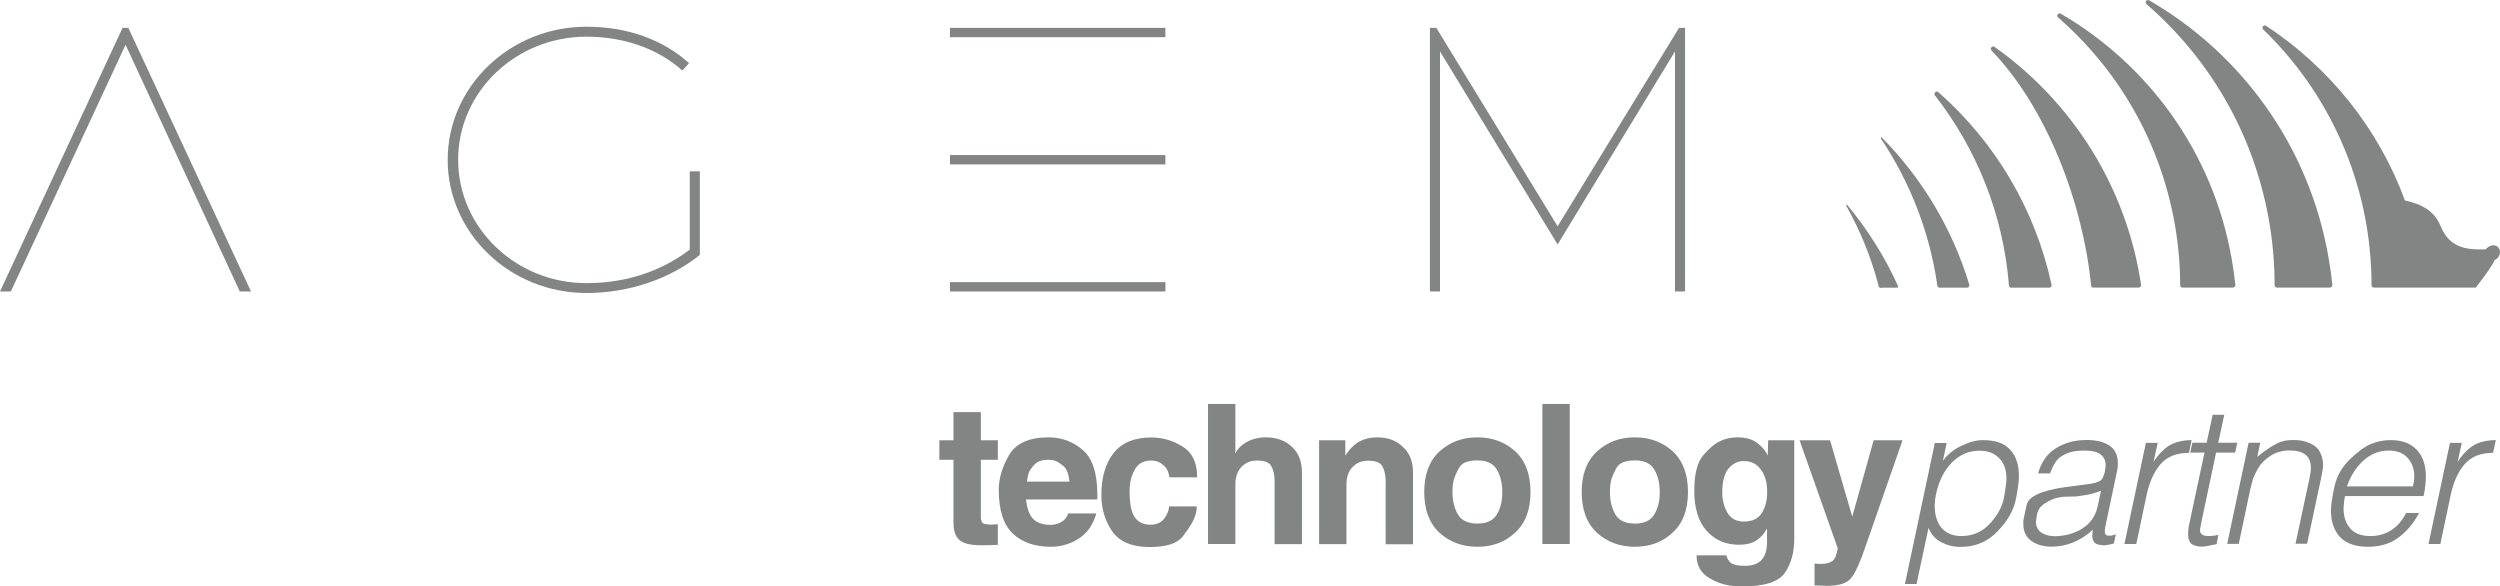 <?xml version="1.0" encoding="utf-8"?>
<!-- Generator: Adobe Illustrator 23.1.1, SVG Export Plug-In . SVG Version: 6.00 Build 0)  -->
<svg version="1.1" id="Layer_1" xmlns="http://www.w3.org/2000/svg" xmlns:xlink="http://www.w3.org/1999/xlink" x="0px" y="0px"
	 viewBox="0 0 198.3 46.51" style="enable-background:new 0 0 198.3 46.51;" xml:space="preserve">
<style type="text/css">
	.st0{fill:url(#SVGID_1_);}
	.st1{fill:url(#SVGID_2_);}
	.st2{fill:url(#SVGID_3_);}
	.st3{fill:#3954A3;}
	.st4{opacity:0.87;fill:url(#SVGID_4_);}
	.st5{fill:#FFFFFF;}
	.st6{opacity:0.87;fill:url(#SVGID_7_);}
	.st7{opacity:0.87;fill:url(#SVGID_8_);}
	.st8{fill:#797A7D;}
	.st9{opacity:0.87;fill:url(#SVGID_9_);}
	.st10{fill:#757677;}
	.st11{opacity:0.87;fill:url(#SVGID_10_);}
	.st12{fill:none;stroke:#FFFFFF;stroke-width:0.5;stroke-miterlimit:10;}
	.st13{fill:none;stroke:#FFFFFF;stroke-miterlimit:10;}
	.st14{fill:none;stroke:#ADAFB2;stroke-width:0.5;stroke-miterlimit:10;}
	.st15{fill:none;stroke:#000000;stroke-width:0.5;stroke-miterlimit:10;}
	.st16{fill:none;stroke:#000000;stroke-width:2.2;stroke-linecap:round;stroke-miterlimit:10;}
	.st17{fill:none;stroke:#FFFFFF;stroke-width:2.2;stroke-linecap:round;stroke-miterlimit:10;}
	.st18{fill:#555755;}
	.st19{fill:#184891;}
	.st20{fill:none;stroke:#1E4384;stroke-width:1.75;stroke-linecap:round;stroke-miterlimit:10;}
	.st21{fill:none;stroke:#1E4384;stroke-width:1.745;stroke-linecap:round;stroke-miterlimit:10;}
	.st22{fill:#424143;}
	.st23{fill:#77797C;}
	.st24{fill:none;stroke:#424143;stroke-width:1.75;stroke-linecap:round;stroke-linejoin:round;stroke-miterlimit:10;}
	.st25{fill:none;stroke:#FFFFFF;stroke-width:1.75;stroke-linecap:round;stroke-linejoin:round;stroke-miterlimit:10;}
	.st26{fill:none;stroke:#77797C;stroke-width:1.75;stroke-linecap:round;stroke-linejoin:round;stroke-miterlimit:10;}
	.st27{fill:none;stroke:#1E4384;stroke-width:2.2;stroke-linecap:round;stroke-miterlimit:10;}
	.st28{fill:#00AEEF;}
	.st29{fill:none;stroke:#FFFFFF;stroke-width:6;stroke-miterlimit:10;}
	.st30{fill:url(#SVGID_11_);}
	.st31{fill:#999B9E;}
	.st32{fill:#838484;}
</style>
<g>
	<rect x="75.35" y="2.21" class="st32" width="17.09" height="0.74"/>
	<polygon class="st32" points="9.72,2.21 0,23.12 0.86,23.12 9.96,3.55 19.02,23.12 19.91,23.12 10.18,2.21 	"/>
	<polygon class="st32" points="133.66,23.12 133.66,2.21 133.18,2.21 123.55,17.95 113.93,2.21 113.42,2.21 113.42,23.12 
		114.22,23.12 114.22,4.08 123.55,19.39 132.86,4.08 132.86,23.12 	"/>
	<rect x="75.35" y="12.3" class="st32" width="17.09" height="0.74"/>
	<path class="st32" d="M46.52,23.24c3.34,0,6.61-1.1,8.99-3.02v-6.63h-0.8v6.21l-0.19,0.14c-2.24,1.65-5.01,2.52-8,2.52
		c-5.61,0-10.18-4.39-10.18-9.79c0-5.38,4.57-9.76,10.18-9.76c2.97,0,5.66,0.95,7.6,2.68l0.54-0.58c-2.11-1.89-4.92-2.89-8.14-2.89
		c-6.07,0-11.01,4.74-11.01,10.56S40.45,23.24,46.52,23.24z"/>
	<rect x="75.35" y="22.38" class="st32" width="17.09" height="0.74"/>
</g>
<g>
	<path class="st32" d="M189.64,34.91c-0.56,0-1.09,0.1-1.59,0.31c-0.49,0.21-1.04,0.62-1.68,1.23c-0.62,0.62-1.03,1.34-1.21,2.18
		c-0.18,0.83-0.27,1.45-0.27,1.86c0,0.88,0.24,1.59,0.72,2.11c0.49,0.51,1.23,0.77,2.22,0.77c0.95,0,1.76-0.24,2.42-0.73
		c0.66-0.49,1.2-1.14,1.63-1.95h-1.03c-0.29,0.59-0.68,1.04-1.17,1.36c-0.49,0.31-1.04,0.47-1.65,0.47c-0.72,0-1.26-0.2-1.61-0.61
		c-0.36-0.41-0.53-0.94-0.53-1.61l0.04-0.47l0.03-0.25c0.02-0.1,0.03-0.17,0.05-0.23h6.23c0.12-0.58,0.18-1.09,0.18-1.53
		c0-0.93-0.24-1.64-0.73-2.15C191.2,35.16,190.52,34.91,189.64,34.91z M191.47,38.18c-0.02,0.11-0.04,0.25-0.08,0.4h-5.23
		c0.28-0.82,0.71-1.5,1.29-2.03c0.58-0.54,1.25-0.81,2.02-0.81c0.66,0,1.16,0.19,1.51,0.59c0.35,0.39,0.52,0.88,0.52,1.46
		C191.5,37.93,191.49,38.06,191.47,38.18z"/>
	<path class="st32" d="M183.26,35.18c-0.2-0.1-0.4-0.17-0.6-0.21c-0.19-0.04-0.44-0.07-0.74-0.07c-0.51,0-0.93,0.08-1.26,0.25
		c-0.32,0.16-0.61,0.34-0.87,0.52c-0.25,0.17-0.5,0.36-0.74,0.57l0.23-1.12h-0.92l-1.7,8.02h0.92l0.91-4.32l0.22-0.85
		c0.09-0.24,0.23-0.53,0.43-0.87c0.2-0.34,0.52-0.65,0.95-0.94c0.44-0.29,0.94-0.43,1.51-0.43c1.14,0,1.7,0.46,1.7,1.38
		c0,0.12-0.01,0.24-0.03,0.36c-0.02,0.12-0.04,0.26-0.07,0.42l-1.12,5.24h0.92l1.12-5.25l0.09-0.49c0.04-0.16,0.06-0.35,0.06-0.55
		c0-0.3-0.08-0.62-0.23-0.94C183.89,35.59,183.63,35.34,183.26,35.18z"/>
	<path class="st32" d="M175.19,42.52c-0.46,0-0.69-0.16-0.69-0.48l0.12-0.65l1.16-5.49h1.51l0.17-0.78h-1.51l0.48-2.22h-0.92
		l-0.48,2.22h-1.13l-0.17,0.78h1.13l-1.25,5.86c-0.03,0.2-0.05,0.39-0.05,0.59c0,0.37,0.09,0.64,0.27,0.79
		c0.2,0.15,0.49,0.22,0.87,0.22l0.46-0.06c0.1-0.03,0.2-0.05,0.3-0.07c0.1-0.02,0.23-0.04,0.36-0.06l0.14-0.75
		c-0.1,0.03-0.23,0.06-0.42,0.08L175.19,42.52z"/>
	<path class="st32" d="M173.84,34.91c-0.65,0-1.22,0.13-1.72,0.39c-0.24,0.15-0.47,0.33-0.69,0.56c-0.22,0.22-0.42,0.48-0.61,0.78
		l0.33-1.51h-0.94l-1.7,8.02h0.94l0.83-3.94c0.23-1.02,0.59-1.82,1.11-2.41c0.52-0.59,1.27-0.88,2.24-0.88L173.84,34.91z"/>
	<path class="st32" d="M167.3,35.33c-0.44-0.29-1.04-0.43-1.78-0.43c-0.94,0-1.75,0.22-2.44,0.65c-0.69,0.43-1.17,1.1-1.42,2h0.95
		c0.25-0.68,0.54-1.13,0.86-1.33c0.32-0.2,0.62-0.33,0.9-0.39c0.28-0.06,0.6-0.09,0.96-0.09c0.6,0,1.03,0.1,1.29,0.31
		c0.27,0.2,0.4,0.49,0.4,0.87l-0.06,0.47c-0.03,0.16-0.09,0.33-0.16,0.48c-0.06,0.15-0.17,0.26-0.34,0.33
		c-0.16,0.07-0.36,0.13-0.61,0.17l-0.68,0.09l-1.31,0.17c-1.93,0.27-2.97,0.75-3.11,1.43l-0.26,1.21v0.31
		c0,0.57,0.21,1.01,0.64,1.33c0.42,0.3,0.96,0.45,1.6,0.45c1.2,0,2.29-0.45,3.28-1.34c-0.03,0.17-0.05,0.33-0.05,0.48
		c0,0.19,0.04,0.35,0.13,0.48c0.1,0.13,0.23,0.21,0.42,0.23l0.4,0.05l0.38-0.06l0.38-0.09l0.16-0.73c-0.18,0.06-0.3,0.1-0.35,0.1
		c-0.05,0.01-0.13,0.01-0.22,0.01c-0.21,0-0.31-0.11-0.31-0.34c0-0.13,0.02-0.26,0.05-0.4l0.92-4.37c0.03-0.14,0.06-0.26,0.06-0.36
		c0.01-0.1,0.01-0.2,0.01-0.3C167.98,36.09,167.75,35.62,167.3,35.33z M166.38,40.2c-0.18,0.76-0.59,1.34-1.24,1.74
		c-0.64,0.39-1.37,0.59-2.18,0.59c-0.4,0-0.75-0.1-1.05-0.29c-0.28-0.21-0.42-0.49-0.42-0.85l0.09-0.6
		c0.07-0.36,0.28-0.64,0.62-0.86c0.35-0.23,0.67-0.37,0.96-0.44c0.29-0.07,0.62-0.1,0.99-0.1c0.22,0,0.39,0,0.53-0.01
		c0.15-0.02,0.42-0.06,0.81-0.12c0.4-0.07,0.78-0.18,1.16-0.33L166.38,40.2z"/>
	<path class="st32" d="M157.28,34.91c-0.27,0-0.55,0.04-0.85,0.12c-0.29,0.08-0.65,0.23-1.11,0.46c-0.44,0.23-0.85,0.58-1.21,1.05
		l0.3-1.4h-0.94l-2.37,11.18h0.92l0.95-4.45c0.19,0.49,0.52,0.87,0.99,1.13c0.47,0.25,0.98,0.38,1.55,0.38
		c1.17,0,2.15-0.41,2.93-1.23c0.79-0.82,1.27-1.65,1.44-2.47c0.17-0.82,0.26-1.46,0.26-1.92c0-0.89-0.23-1.59-0.69-2.08
		C159,35.16,158.28,34.91,157.28,34.91z M158.96,39.44c-0.12,0.71-0.49,1.4-1.11,2.08c-0.61,0.67-1.37,1-2.29,1
		c-0.66,0-1.18-0.22-1.57-0.66c-0.36-0.46-0.53-1.04-0.53-1.74l0.03-0.47l0.08-0.48c0.23-1.03,0.64-1.86,1.25-2.48
		c0.62-0.62,1.34-0.94,2.18-0.94c0.67,0,1.19,0.19,1.57,0.59c0.39,0.38,0.58,0.92,0.58,1.63C159.15,38.23,159.09,38.72,158.96,39.44
		z"/>
	<path class="st32" d="M146.92,40.98l-1.76-6.06h-2.42l3.03,8.57c-0.1,0.55-0.23,0.87-0.39,0.98c-0.15,0.11-0.29,0.18-0.44,0.21
		c-0.15,0.03-0.34,0.05-0.59,0.05l-0.42-0.03v1.73l0.98,0.04c0.91,0,1.54-0.19,1.87-0.56c0.35-0.37,0.79-1.34,1.31-2.9l2.82-8.09
		h-2.29L146.92,40.98z"/>
	<rect x="122.34" y="32.04" class="st32" width="2.17" height="11.11"/>
	<path class="st32" d="M109.23,34.69c-0.52,0-0.99,0.11-1.41,0.33c-0.19,0.11-0.39,0.26-0.59,0.46c-0.19,0.19-0.36,0.41-0.52,0.65
		v-1.21h-2.08v8.24h2.17v-4.72c0-0.6,0.16-1.06,0.48-1.39c0.32-0.34,0.73-0.51,1.22-0.51c0.62,0,1,0.15,1.16,0.46
		c0.16,0.3,0.25,0.69,0.25,1.17v5h2.17v-5.7c0-0.87-0.27-1.54-0.81-2.03C110.75,34.93,110.06,34.69,109.23,34.69z"/>
	<path class="st32" d="M100.41,34.69c-0.58,0-1.09,0.13-1.54,0.38c-0.43,0.25-0.73,0.56-0.88,0.91v-3.94h-2.17v11.11h2.17v-4.72
		c0-0.6,0.16-1.06,0.48-1.39c0.32-0.34,0.73-0.51,1.22-0.51c0.62,0,1,0.15,1.16,0.46c0.16,0.3,0.25,0.69,0.25,1.17v5h2.17v-5.7
		c0-0.87-0.27-1.54-0.81-2.03C101.93,34.93,101.24,34.69,100.41,34.69z"/>
	<path class="st32" d="M91.32,36.53c0.36,0,0.67,0.11,0.91,0.33c0.28,0.2,0.46,0.53,0.53,1h2.2c0-1.15-0.38-1.96-1.15-2.43
		c-0.76-0.49-1.6-0.73-2.5-0.73c-1.34,0-2.34,0.42-2.99,1.25c-0.64,0.82-0.96,1.93-0.96,3.32c0,1.08,0.29,2.04,0.86,2.88
		c0.58,0.82,1.57,1.24,2.95,1.24c1.32,0,2.19-0.27,2.63-0.82c0.43-0.56,0.73-1.01,0.88-1.35c0.16-0.36,0.25-0.71,0.25-1.05h-2.2
		c0,0.28-0.12,0.59-0.36,0.94c-0.26,0.34-0.63,0.51-1.11,0.51c-0.56,0-0.98-0.2-1.26-0.6c-0.27-0.4-0.4-1.09-0.4-2.08
		c0-0.63,0.13-1.19,0.4-1.67C90.27,36.76,90.71,36.53,91.32,36.53z"/>
	<path class="st32" d="M77.79,32.69h-2.16v2.23h-1.12v1.55h1.12v5c0,0.62,0.15,1.07,0.46,1.35c0.3,0.29,0.89,0.43,1.76,0.43h0.27
		l1.03-0.03v-1.64l-0.46,0.03c-0.4,0-0.65-0.04-0.75-0.13c-0.1-0.11-0.14-0.29-0.14-0.53v-4.48h1.35v-1.55h-1.35V32.69z"/>
	<path class="st32" d="M196.24,35.3c-0.24,0.15-0.47,0.33-0.69,0.56c-0.22,0.22-0.42,0.48-0.61,0.78l0.33-1.51h-0.94l-1.7,8.02h0.94
		l0.83-3.94c0.23-1.02,0.59-1.82,1.11-2.41c0.52-0.59,1.27-0.88,2.24-0.88l0.22-1.01C197.31,34.91,196.73,35.04,196.24,35.3z"/>
	<path class="st32" d="M85.87,35.68c-0.77-0.66-1.67-0.99-2.69-0.99c-1.55,0-2.6,0.47-3.15,1.42c-0.54,0.94-0.81,1.85-0.81,2.75
		c0,1.6,0.37,2.75,1.11,3.46c0.75,0.7,1.75,1.05,3.01,1.05c0.81,0,1.54-0.21,2.21-0.64c0.68-0.43,1.15-1.09,1.41-2h-2.23
		c-0.1,0.3-0.28,0.53-0.55,0.68c-0.27,0.15-0.55,0.22-0.85,0.22c-0.59,0-1.05-0.15-1.37-0.46c-0.31-0.31-0.5-0.83-0.57-1.55h5.65
		v-0.39C87.04,37.52,86.65,36.34,85.87,35.68z M81.46,38.2c0.03-0.3,0.08-0.54,0.16-0.74c0.09-0.2,0.24-0.41,0.46-0.64
		c0.23-0.23,0.58-0.35,1.07-0.35c0.23,0,0.43,0.03,0.6,0.1c0.17,0.07,0.38,0.21,0.62,0.42c0.25,0.21,0.4,0.61,0.46,1.21H81.46z"/>
	<path class="st32" d="M140.22,36.13c-0.18-0.38-0.46-0.72-0.85-1c-0.37-0.29-0.89-0.44-1.56-0.44c-0.49,0-0.95,0.1-1.35,0.29
		c-0.41,0.18-0.85,0.55-1.34,1.11c-0.49,0.56-0.73,1.51-0.73,2.85c0,1.38,0.33,2.44,0.99,3.18c0.67,0.73,1.52,1.09,2.55,1.09
		c0.57,0,1.03-0.11,1.38-0.34c0.36-0.23,0.63-0.54,0.82-0.91l0.03,0.04v0.99c0,1.26-0.57,1.89-1.72,1.89
		c-0.56,0-0.94-0.07-1.13-0.22c-0.18-0.14-0.31-0.34-0.38-0.61h-2.36c0,0.83,0.36,1.44,1.07,1.83c0.7,0.43,1.54,0.64,2.52,0.64
		c1.78,0,2.91-0.36,3.41-1.08c0.5-0.72,0.75-1.62,0.75-2.71v-7.81h-2.07L140.22,36.13z M139.75,40.69
		c-0.29,0.45-0.76,0.68-1.42,0.68c-0.3,0-0.56-0.06-0.77-0.17c-0.21-0.11-0.39-0.28-0.53-0.51c-0.28-0.48-0.42-1.01-0.42-1.61
		c0-0.88,0.17-1.52,0.49-1.91c0.34-0.4,0.74-0.6,1.21-0.6c0.6,0,1.05,0.23,1.37,0.69c0.33,0.44,0.49,1.02,0.49,1.73
		C140.18,39.66,140.03,40.23,139.75,40.69z"/>
	<path class="st32" d="M129.68,34.69c-1.19,0-2.19,0.37-3.01,1.12c-0.81,0.75-1.21,1.82-1.21,3.21c0,1.41,0.4,2.49,1.21,3.24
		c0.82,0.74,1.82,1.11,3.01,1.11c1.19,0,2.19-0.37,2.99-1.12c0.82-0.75,1.22-1.82,1.22-3.23c0-1.41-0.41-2.49-1.22-3.23
		C131.86,35.06,130.86,34.69,129.68,34.69z M131.23,40.79c-0.29,0.49-0.8,0.74-1.55,0.74c-0.76,0-1.28-0.25-1.56-0.74
		c-0.28-0.5-0.42-1.09-0.42-1.77c0-0.33,0.03-0.64,0.1-0.94c0.08-0.29,0.23-0.63,0.44-1c0.22-0.37,0.69-0.56,1.43-0.56
		c0.75,0,1.27,0.24,1.55,0.73c0.29,0.49,0.43,1.08,0.43,1.77C131.66,39.71,131.51,40.3,131.23,40.79z"/>
	<path class="st32" d="M117.19,34.69c-1.19,0-2.19,0.37-3.01,1.12c-0.81,0.75-1.21,1.82-1.21,3.21c0,1.41,0.4,2.49,1.21,3.24
		c0.82,0.74,1.82,1.11,3.01,1.11c1.19,0,2.19-0.37,2.99-1.12c0.82-0.75,1.22-1.82,1.22-3.23c0-1.41-0.41-2.49-1.22-3.23
		C119.37,35.06,118.37,34.69,117.19,34.69z M118.74,40.79c-0.29,0.49-0.8,0.74-1.55,0.74c-0.76,0-1.28-0.25-1.56-0.74
		c-0.28-0.5-0.42-1.09-0.42-1.77c0-0.33,0.03-0.64,0.1-0.94c0.08-0.29,0.23-0.63,0.44-1c0.22-0.37,0.69-0.56,1.43-0.56
		c0.75,0,1.27,0.24,1.55,0.73c0.29,0.49,0.43,1.08,0.43,1.77C119.17,39.71,119.03,40.3,118.74,40.79z"/>
</g>
<g>
	<path class="st32" d="M153.75,7.31c-0.17-0.15-0.41,0.08-0.27,0.26c3.3,4.23,5.42,9.43,5.87,15.08c0.01,0.1,0.09,0.17,0.18,0.17
		h3.01c0.12,0,0.21-0.11,0.19-0.23C161.43,16.56,158.22,11.24,153.75,7.31z"/>
	<path class="st32" d="M158.21,3.72c-0.19-0.13-0.4,0.12-0.25,0.28c4.33,4.49,7.25,11.99,7.91,18.67c0.01,0.12,0.07,0.14,0.2,0.14
		h3.57c0.12,0,0.21-0.11,0.19-0.22C168.66,14.73,164.3,8.04,158.21,3.72z"/>
	<path class="st32" d="M149.2,11c2.31,3.46,3.87,7.43,4.47,11.66c0.01,0.09,0.09,0.16,0.18,0.16h2.17c0.13,0,0.22-0.13,0.18-0.25
		c-1.33-4.42-3.74-8.42-6.94-11.67C149.2,10.85,149.16,10.94,149.2,11z"/>
	<path class="st32" d="M198.14,19.6c-0.23-0.23-0.63-0.2-0.99,0.18c-1.05,0-2.77,0.13-3.56-1.84c-0.48-1.2-1.49-1.75-2.83-2.04
		c-2.12-5.77-6.04-10.58-11.01-13.85c-0.19-0.13-0.4,0.13-0.23,0.29c4.48,4.33,7.56,10.17,8.38,16.83c0.14,1.16,0.21,2.31,0.21,3.46
		c0,0.1,0.08,0.18,0.19,0.18h8.08c0.81-1.04,1.28-1.72,1.5-2.18c0.07-0.04,0.15-0.09,0.21-0.15
		C198.34,20.23,198.37,19.83,198.14,19.6z"/>
	<path class="st32" d="M170.48,0.03c-0.2-0.11-0.39,0.15-0.22,0.3c4.94,4.27,8.49,10.2,9.71,17.13c0.31,1.74,0.45,3.47,0.45,5.17
		c0,0.1,0.08,0.18,0.18,0.18h4.21c0.11,0,0.2-0.1,0.19-0.21c-0.07-0.74-0.18-1.49-0.31-2.23C183.13,11.48,177.72,4.23,170.48,0.03z"
		/>
	<path class="st32" d="M163.47,1.09c-0.2-0.12-0.39,0.15-0.22,0.3c4.7,4.09,8.08,9.76,9.25,16.37c0.29,1.64,0.43,3.26,0.43,4.87
		c0,0.1,0.08,0.18,0.18,0.18h4.01c0.11,0,0.2-0.1,0.19-0.21c-0.07-0.68-0.17-1.37-0.29-2.05C175.54,12.06,170.38,5.12,163.47,1.09z"
		/>
	<path class="st32" d="M150.53,22.64c-1.04-2.3-2.4-4.44-4.01-6.39c-0.04-0.04-0.11,0-0.08,0.06c1.12,2.02,1.97,4.05,2.56,6.33
		l0.16,0.18c0,0,0.93,0,1.3,0C150.63,22.82,150.53,22.64,150.53,22.64z"/>
	<path class="st32" d="M149,22.64c0,0,0.01,0.18,0.16,0.18c0.15,0,0.13-0.09,0.13-0.09L149,22.64z"/>
</g>
</svg>

